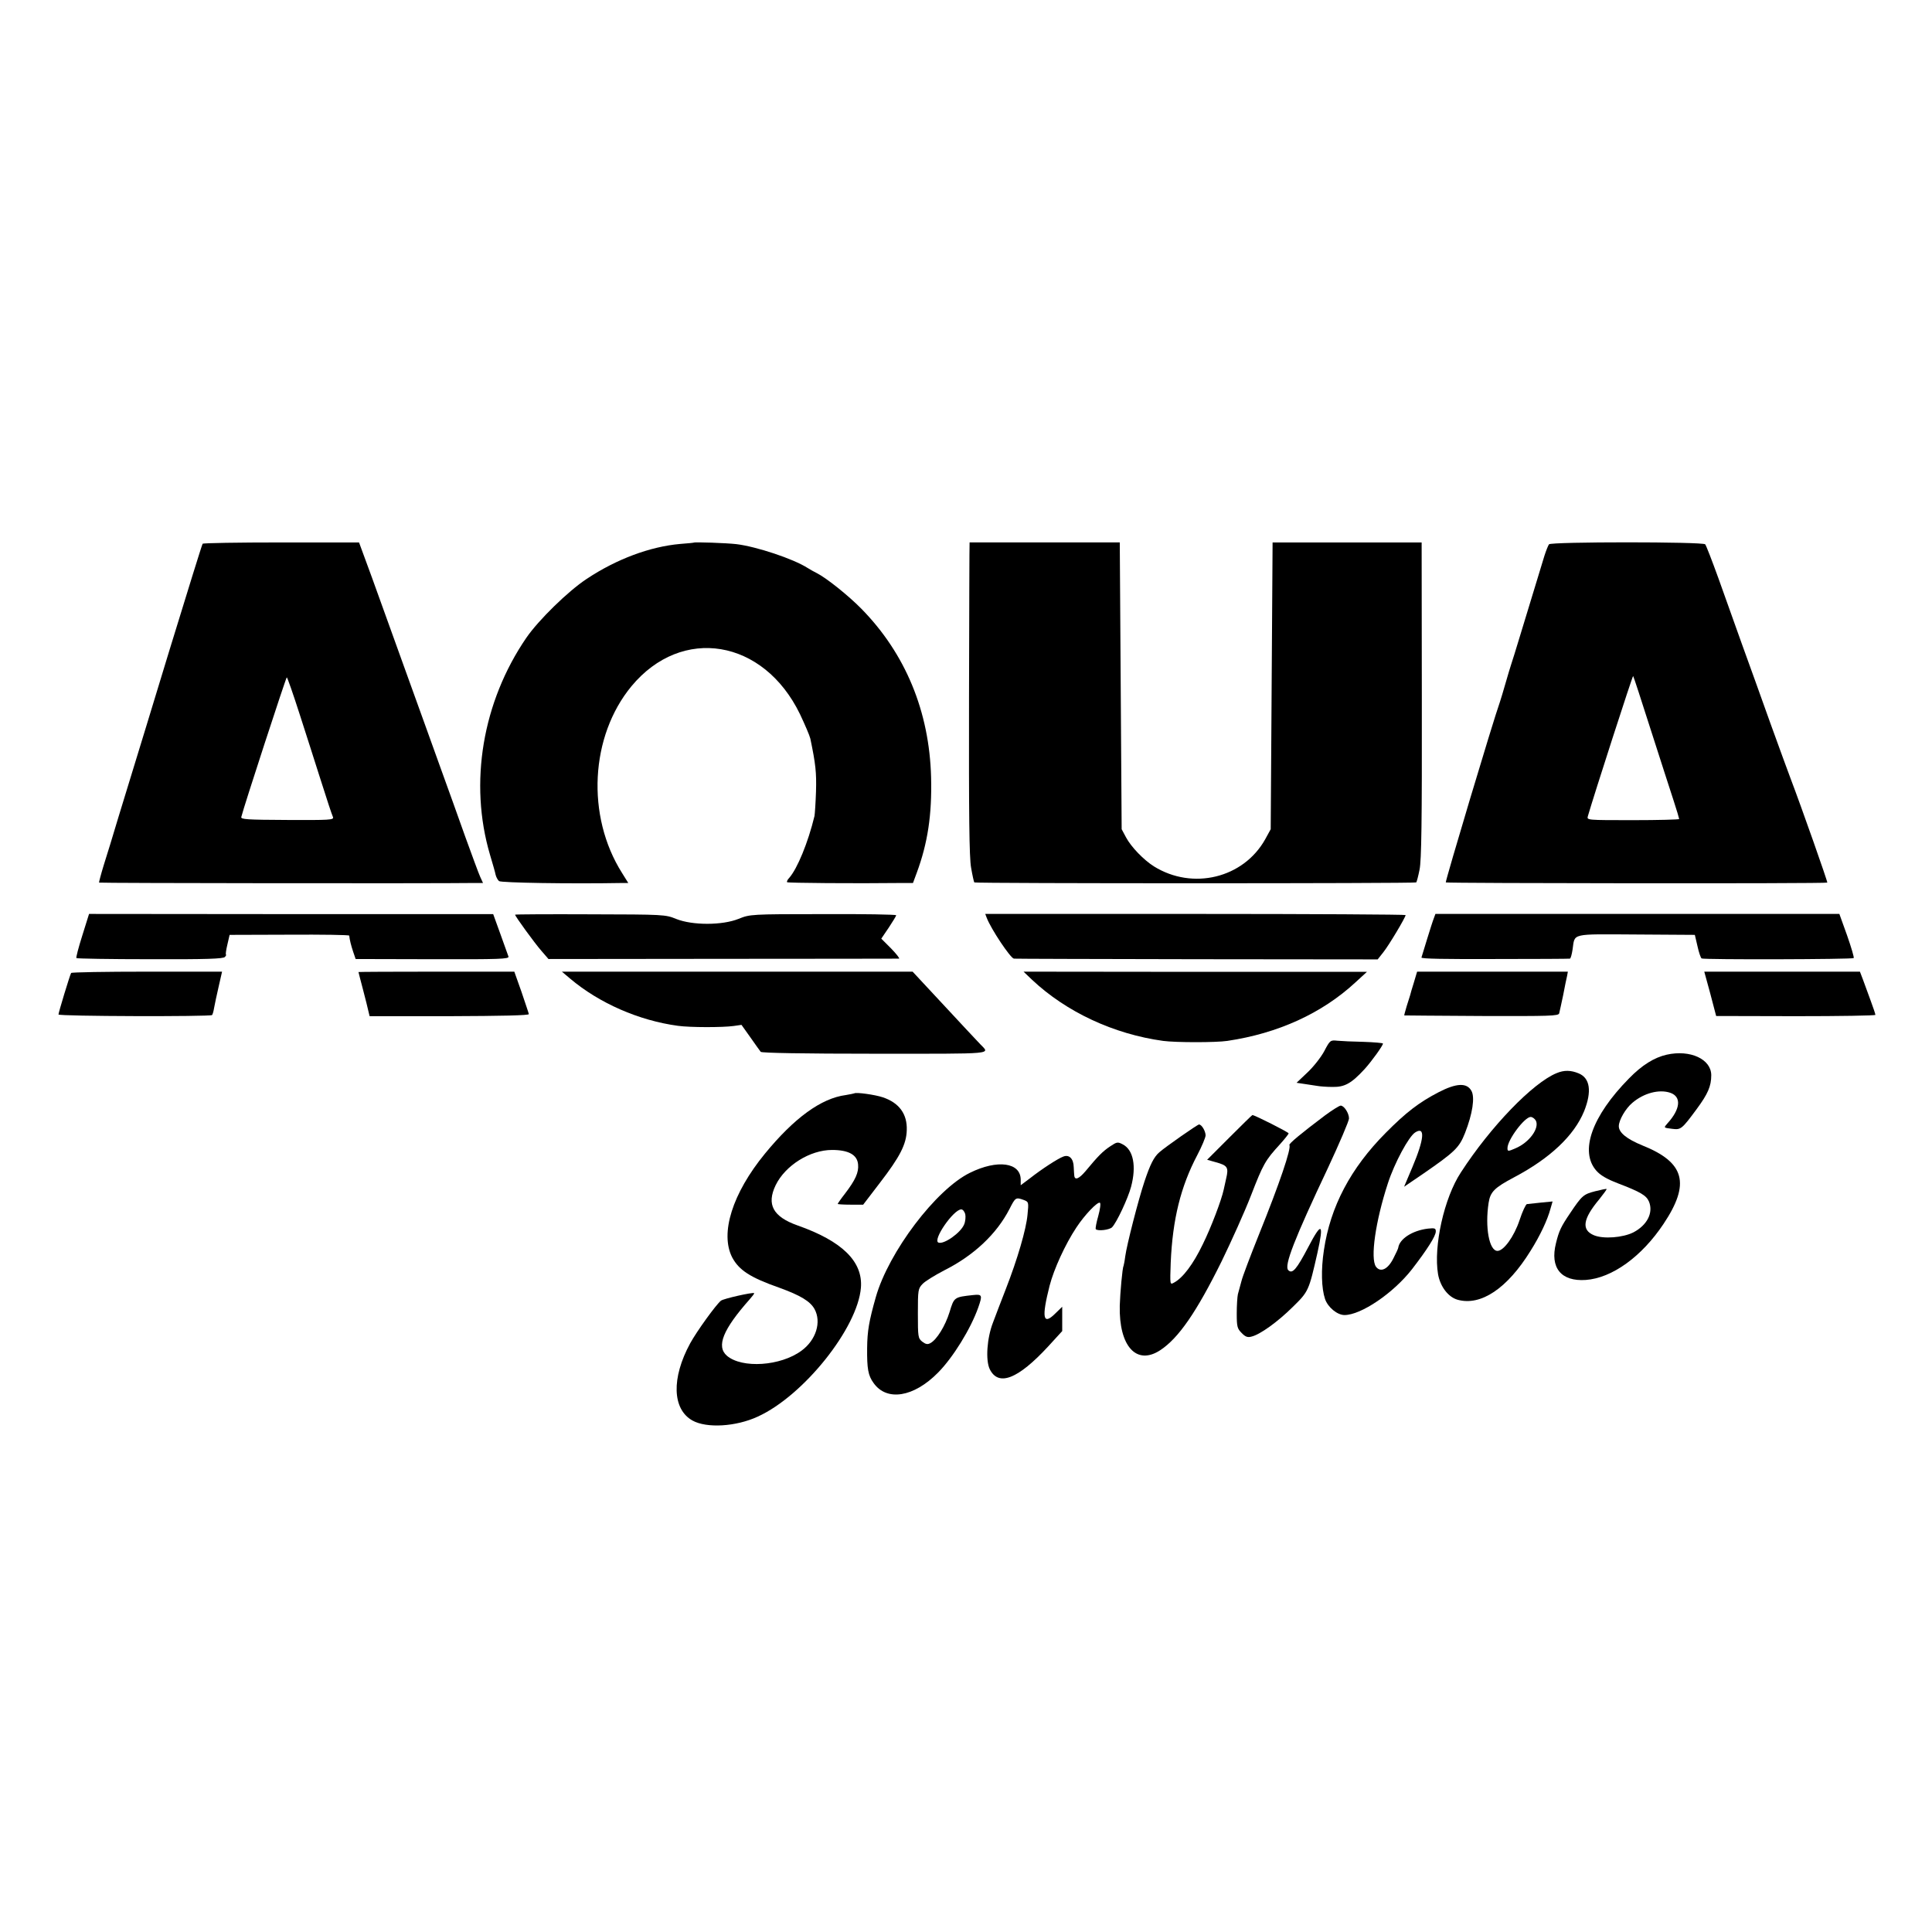 <?xml version="1.0" standalone="no"?>
<!DOCTYPE svg PUBLIC "-//W3C//DTD SVG 20010904//EN"
 "http://www.w3.org/TR/2001/REC-SVG-20010904/DTD/svg10.dtd">
<svg version="1.0" xmlns="http://www.w3.org/2000/svg"
 width="1024pt" height="1024pt" viewBox="0 0 1024 1024"
 preserveAspectRatio="xMidYMid meet">
<g transform="translate(0,1024) scale(0.1,-0.1)"
fill="#000000" stroke="none">
<path d="M1074 7358 c-4 -6 -80 -252 -174 -558 -16 -52 -72 -237 -125 -410
-53 -173 -119 -389 -147 -480 -27 -91 -62 -205 -78 -255 -15 -49 -26 -91 -25
-93 2 -3 1779 -5 1992 -2 l43 0 -15 33 c-8 17 -43 113 -79 212 -35 99 -94 263
-131 365 -37 102 -118 329 -182 505 -63 176 -145 403 -182 505 l-68 185 -412
0 c-227 0 -415 -3 -417 -7z m515 -906 c35 -108 81 -253 103 -322 47 -148 64
-199 73 -221 5 -15 -18 -16 -242 -15 -215 1 -248 3 -244 16 12 51 237 740 241
740 3 0 34 -89 69 -198z"/>
<path d="M3677 7364 c-1 -1 -33 -4 -72 -7 -159 -14 -337 -80 -495 -185 -99
-65 -256 -219 -320 -312 -233 -340 -305 -770 -193 -1150 14 -47 28 -95 30
-107 3 -12 11 -27 18 -33 11 -9 375 -15 657 -10 l28 0 -33 53 c-191 302 -169
725 50 990 267 322 700 250 893 -148 26 -55 51 -113 55 -130 28 -134 33 -180
30 -280 -2 -60 -6 -119 -8 -130 -34 -141 -91 -279 -134 -328 -9 -9 -14 -20
-11 -23 5 -4 349 -7 615 -4 l52 0 20 54 c58 157 81 307 76 506 -9 349 -136
656 -370 894 -69 70 -184 162 -235 188 -14 7 -36 19 -50 28 -75 48 -270 113
-377 126 -52 6 -221 12 -226 8z"/>
<path d="M5139 7365 c-1 0 -2 -371 -3 -825 -1 -622 1 -843 11 -899 7 -41 15
-76 17 -78 6 -6 2336 -6 2342 0 3 2 11 33 18 68 10 50 13 250 12 899 l-1 835
-395 0 -395 0 -5 -760 -5 -760 -29 -53 c-115 -206 -384 -272 -590 -144 -54 34
-121 103 -148 154 l-23 43 -5 760 -5 760 -398 0 c-218 0 -398 0 -398 0z"/>
<path d="M8210 7355 c-4 -5 -15 -32 -24 -60 -18 -59 -79 -259 -131 -430 -20
-66 -40 -131 -45 -145 -5 -14 -18 -59 -30 -100 -12 -41 -25 -86 -30 -100 -36
-100 -291 -953 -287 -957 6 -5 2017 -7 2022 -1 3 3 -135 395 -195 553 -11 28
-58 158 -106 290 -47 132 -115 321 -151 420 -35 99 -92 257 -125 350 -34 94
-65 174 -70 180 -12 14 -817 14 -828 0z m540 -985 c50 -157 105 -325 121 -375
16 -49 29 -93 29 -96 0 -3 -110 -6 -245 -6 -245 0 -245 0 -239 21 32 111 237
746 240 743 2 -1 44 -130 94 -287z"/>
<path d="M436 5281 c-20 -63 -34 -117 -31 -119 3 -3 179 -6 391 -6 297 -1 388
2 396 12 6 6 8 12 6 12 -3 0 0 24 7 53 l12 52 316 1 c174 1 317 -1 318 -5 2
-22 10 -53 21 -86 l13 -38 407 -1 c358 -1 407 1 403 14 -3 8 -22 62 -43 120
l-38 105 -1071 0 -1071 1 -36 -115z"/>
<path d="M2730 5392 c0 -8 103 -150 139 -191 l38 -44 924 1 c508 0 928 1 934
1 5 1 -14 25 -42 54 l-52 52 40 59 c21 32 39 61 39 65 0 4 -174 7 -387 6 -386
0 -388 -1 -448 -25 -87 -35 -244 -35 -330 -1 -59 24 -64 24 -457 25 -219 1
-398 0 -398 -2z"/>
<path d="M5230 5375 c23 -60 126 -214 144 -216 6 -1 442 -2 970 -3 l958 -1 30
38 c29 36 118 185 118 197 0 3 -501 6 -1114 6 l-1114 0 8 -21z"/>
<path d="M7600 5374 c-5 -12 -21 -62 -36 -111 -15 -48 -28 -92 -30 -98 -3 -7
130 -9 388 -8 216 0 396 1 399 2 4 1 10 22 14 49 13 87 -14 81 337 79 l311 -2
14 -60 c7 -32 17 -62 22 -65 12 -7 799 -5 806 2 3 3 -13 57 -35 120 l-41 114
-1070 0 -1071 0 -8 -22z"/>
<path d="M377 5083 c-7 -12 -67 -210 -67 -220 0 -10 804 -12 814 -3 3 3 8 20
11 39 3 18 14 68 24 112 l18 79 -398 0 c-219 0 -400 -3 -402 -7z"/>
<path d="M1900 5088 c0 -2 11 -43 24 -93 13 -49 26 -102 29 -116 l6 -25 423 0
c276 1 422 4 421 11 -1 6 -19 58 -39 118 l-38 107 -413 0 c-227 0 -413 -1
-413 -2z"/>
<path d="M3022 5053 c154 -130 364 -222 571 -250 64 -9 237 -9 295 -1 l42 6
47 -66 c26 -37 50 -71 55 -77 6 -6 225 -10 608 -10 649 0 607 -4 555 51 -18
18 -71 76 -304 326 l-54 58 -929 0 -930 0 44 -37z"/>
<path d="M5470 5047 c182 -171 433 -288 695 -324 68 -9 280 -9 340 0 269 40
502 146 680 311 l60 55 -910 0 -910 1 45 -43z"/>
<path d="M7494 5033 c-10 -32 -19 -62 -20 -68 -2 -5 -10 -31 -18 -57 -8 -27
-14 -49 -13 -50 1 0 185 -2 409 -3 363 -1 408 0 412 14 2 9 12 52 21 96 8 44
18 90 21 103 l4 22 -399 0 -400 0 -17 -57z"/>
<path d="M9065 4973 l31 -118 422 -1 c232 0 422 3 422 7 0 4 -11 38 -25 75
-14 38 -32 88 -41 112 l-16 42 -412 0 -413 0 32 -117z"/>
<path d="M7019 4669 c-17 -32 -57 -83 -89 -113 l-58 -55 47 -7 c25 -4 55 -8
66 -10 11 -2 46 -5 78 -5 64 -1 99 18 170 95 37 41 97 124 97 135 0 3 -46 7
-103 9 -56 1 -119 4 -139 6 -37 4 -39 2 -69 -55z"/>
<path d="M8834 4650 c-66 -15 -131 -55 -200 -126 -197 -200 -263 -387 -173
-489 21 -24 55 -44 112 -66 123 -47 153 -65 167 -98 24 -59 -10 -125 -83 -163
-56 -28 -159 -36 -209 -15 -67 28 -59 86 28 190 23 29 41 53 39 55 -1 2 -29
-4 -61 -12 -61 -16 -69 -22 -132 -116 -48 -71 -59 -93 -75 -159 -33 -131 27
-204 158 -195 139 10 296 123 412 297 143 214 113 326 -112 416 -83 34 -125
68 -125 102 0 32 36 94 72 124 61 52 142 73 201 53 60 -21 54 -86 -15 -162
-21 -24 -22 -23 25 -29 46 -6 51 -2 130 105 59 80 77 121 77 179 0 85 -111
137 -236 109z"/>
<path d="M8250 4552 c-125 -51 -349 -282 -507 -526 -89 -135 -146 -392 -121
-540 12 -66 54 -121 104 -135 123 -34 263 60 386 259 51 81 90 164 106 224
l11 38 -62 -6 c-34 -4 -67 -7 -74 -8 -6 -1 -24 -39 -39 -85 -29 -87 -84 -163
-117 -163 -44 0 -67 125 -47 255 9 58 31 80 135 135 191 101 318 221 371 350
42 105 32 176 -29 201 -41 17 -77 18 -117 1z m-110 -251 c21 -40 -34 -116
-107 -147 -41 -18 -43 -17 -43 1 0 44 91 165 123 165 9 0 21 -9 27 -19z"/>
<path d="M7625 4451 c-104 -54 -173 -107 -280 -215 -187 -188 -294 -392 -328
-622 -16 -105 -13 -202 6 -259 15 -44 65 -85 103 -85 88 0 259 116 358 243 81
105 126 176 126 200 0 17 -5 19 -42 15 -82 -10 -150 -54 -157 -101 0 -4 -12
-30 -26 -57 -29 -58 -68 -76 -92 -44 -31 43 -3 240 63 442 35 108 111 249 145
270 54 34 48 -35 -15 -184 l-44 -104 97 66 c174 120 195 141 226 219 40 102
53 189 34 223 -24 44 -79 42 -174 -7z"/>
<path d="M4528 4445 c-2 -1 -22 -5 -45 -9 -131 -17 -274 -122 -429 -311 -172
-210 -239 -422 -173 -550 36 -67 95 -106 249 -160 113 -41 164 -72 187 -113
38 -69 8 -165 -69 -221 -111 -82 -315 -95 -395 -27 -58 50 -21 140 121 300 14
16 25 30 23 32 -6 6 -163 -29 -176 -40 -26 -21 -128 -162 -163 -226 -100 -184
-95 -349 12 -409 75 -42 231 -33 347 21 243 111 529 470 546 683 11 139 -100
247 -336 330 -130 46 -165 111 -116 213 51 105 182 187 299 187 88 0 134 -26
138 -77 4 -42 -14 -82 -69 -154 -22 -28 -39 -53 -39 -55 0 -2 30 -4 67 -4 l68
0 88 115 c107 139 141 205 143 280 3 85 -40 145 -127 174 -41 14 -143 28 -151
21z"/>
<path d="M7024 4329 c-125 -94 -194 -151 -190 -158 11 -17 -51 -201 -162 -476
-44 -110 -86 -220 -92 -245 -7 -25 -15 -56 -19 -70 -3 -14 -6 -60 -6 -102 0
-70 3 -80 26 -103 20 -21 32 -25 53 -19 45 11 137 77 217 156 85 83 86 86 132
289 35 158 22 165 -49 29 -62 -118 -84 -144 -106 -122 -23 23 32 164 211 543
61 131 111 248 111 261 0 28 -26 68 -44 68 -7 0 -44 -23 -82 -51z"/>
<path d="M6517 4212 l-119 -119 46 -13 c62 -17 69 -27 55 -86 -6 -27 -12 -53
-13 -59 -12 -56 -67 -201 -111 -290 -51 -106 -106 -179 -154 -204 -20 -11 -20
-10 -16 106 10 231 53 404 141 571 24 46 44 93 44 105 -1 23 -21 57 -35 57 -8
0 -177 -118 -210 -147 -29 -25 -49 -65 -79 -155 -33 -99 -94 -337 -102 -397
-3 -25 -8 -48 -9 -51 -6 -9 -18 -143 -20 -210 -5 -216 89 -319 215 -236 97 64
192 202 325 471 51 105 122 262 156 350 64 165 75 185 153 270 25 28 46 54 46
58 0 6 -180 97 -192 97 -2 0 -56 -53 -121 -118z"/>
<path d="M5884 4164 c-39 -26 -63 -50 -131 -132 -34 -40 -56 -49 -59 -24 -1 7
-2 27 -3 46 -1 45 -24 68 -55 56 -28 -10 -113 -65 -178 -116 l-48 -36 0 29 c0
92 -123 109 -269 37 -180 -88 -431 -420 -499 -659 -36 -127 -45 -179 -46 -270
-1 -109 5 -145 34 -185 70 -99 213 -76 342 55 80 81 173 232 213 345 23 66 21
71 -27 66 -101 -11 -101 -11 -125 -90 -23 -74 -68 -147 -102 -165 -15 -8 -24
-6 -43 8 -22 18 -23 25 -23 149 0 125 1 132 25 157 13 14 65 46 115 72 157 79
278 193 346 326 31 61 33 62 75 47 26 -10 27 -11 20 -79 -7 -76 -52 -232 -116
-396 -23 -60 -54 -139 -67 -175 -32 -82 -40 -200 -17 -247 46 -93 149 -53 309
120 l75 82 0 64 0 65 -38 -37 c-64 -63 -72 -22 -29 148 23 89 83 220 142 309
44 67 113 139 125 131 5 -3 1 -34 -9 -70 -10 -35 -16 -67 -13 -70 11 -11 71
-4 86 10 24 24 85 154 101 215 29 109 12 195 -43 224 -28 15 -32 14 -68 -10z
m-768 -359 c3 -14 1 -39 -6 -55 -18 -44 -107 -107 -136 -96 -33 13 80 176 121
176 8 0 17 -11 21 -25z"/>
</g>
</svg>
